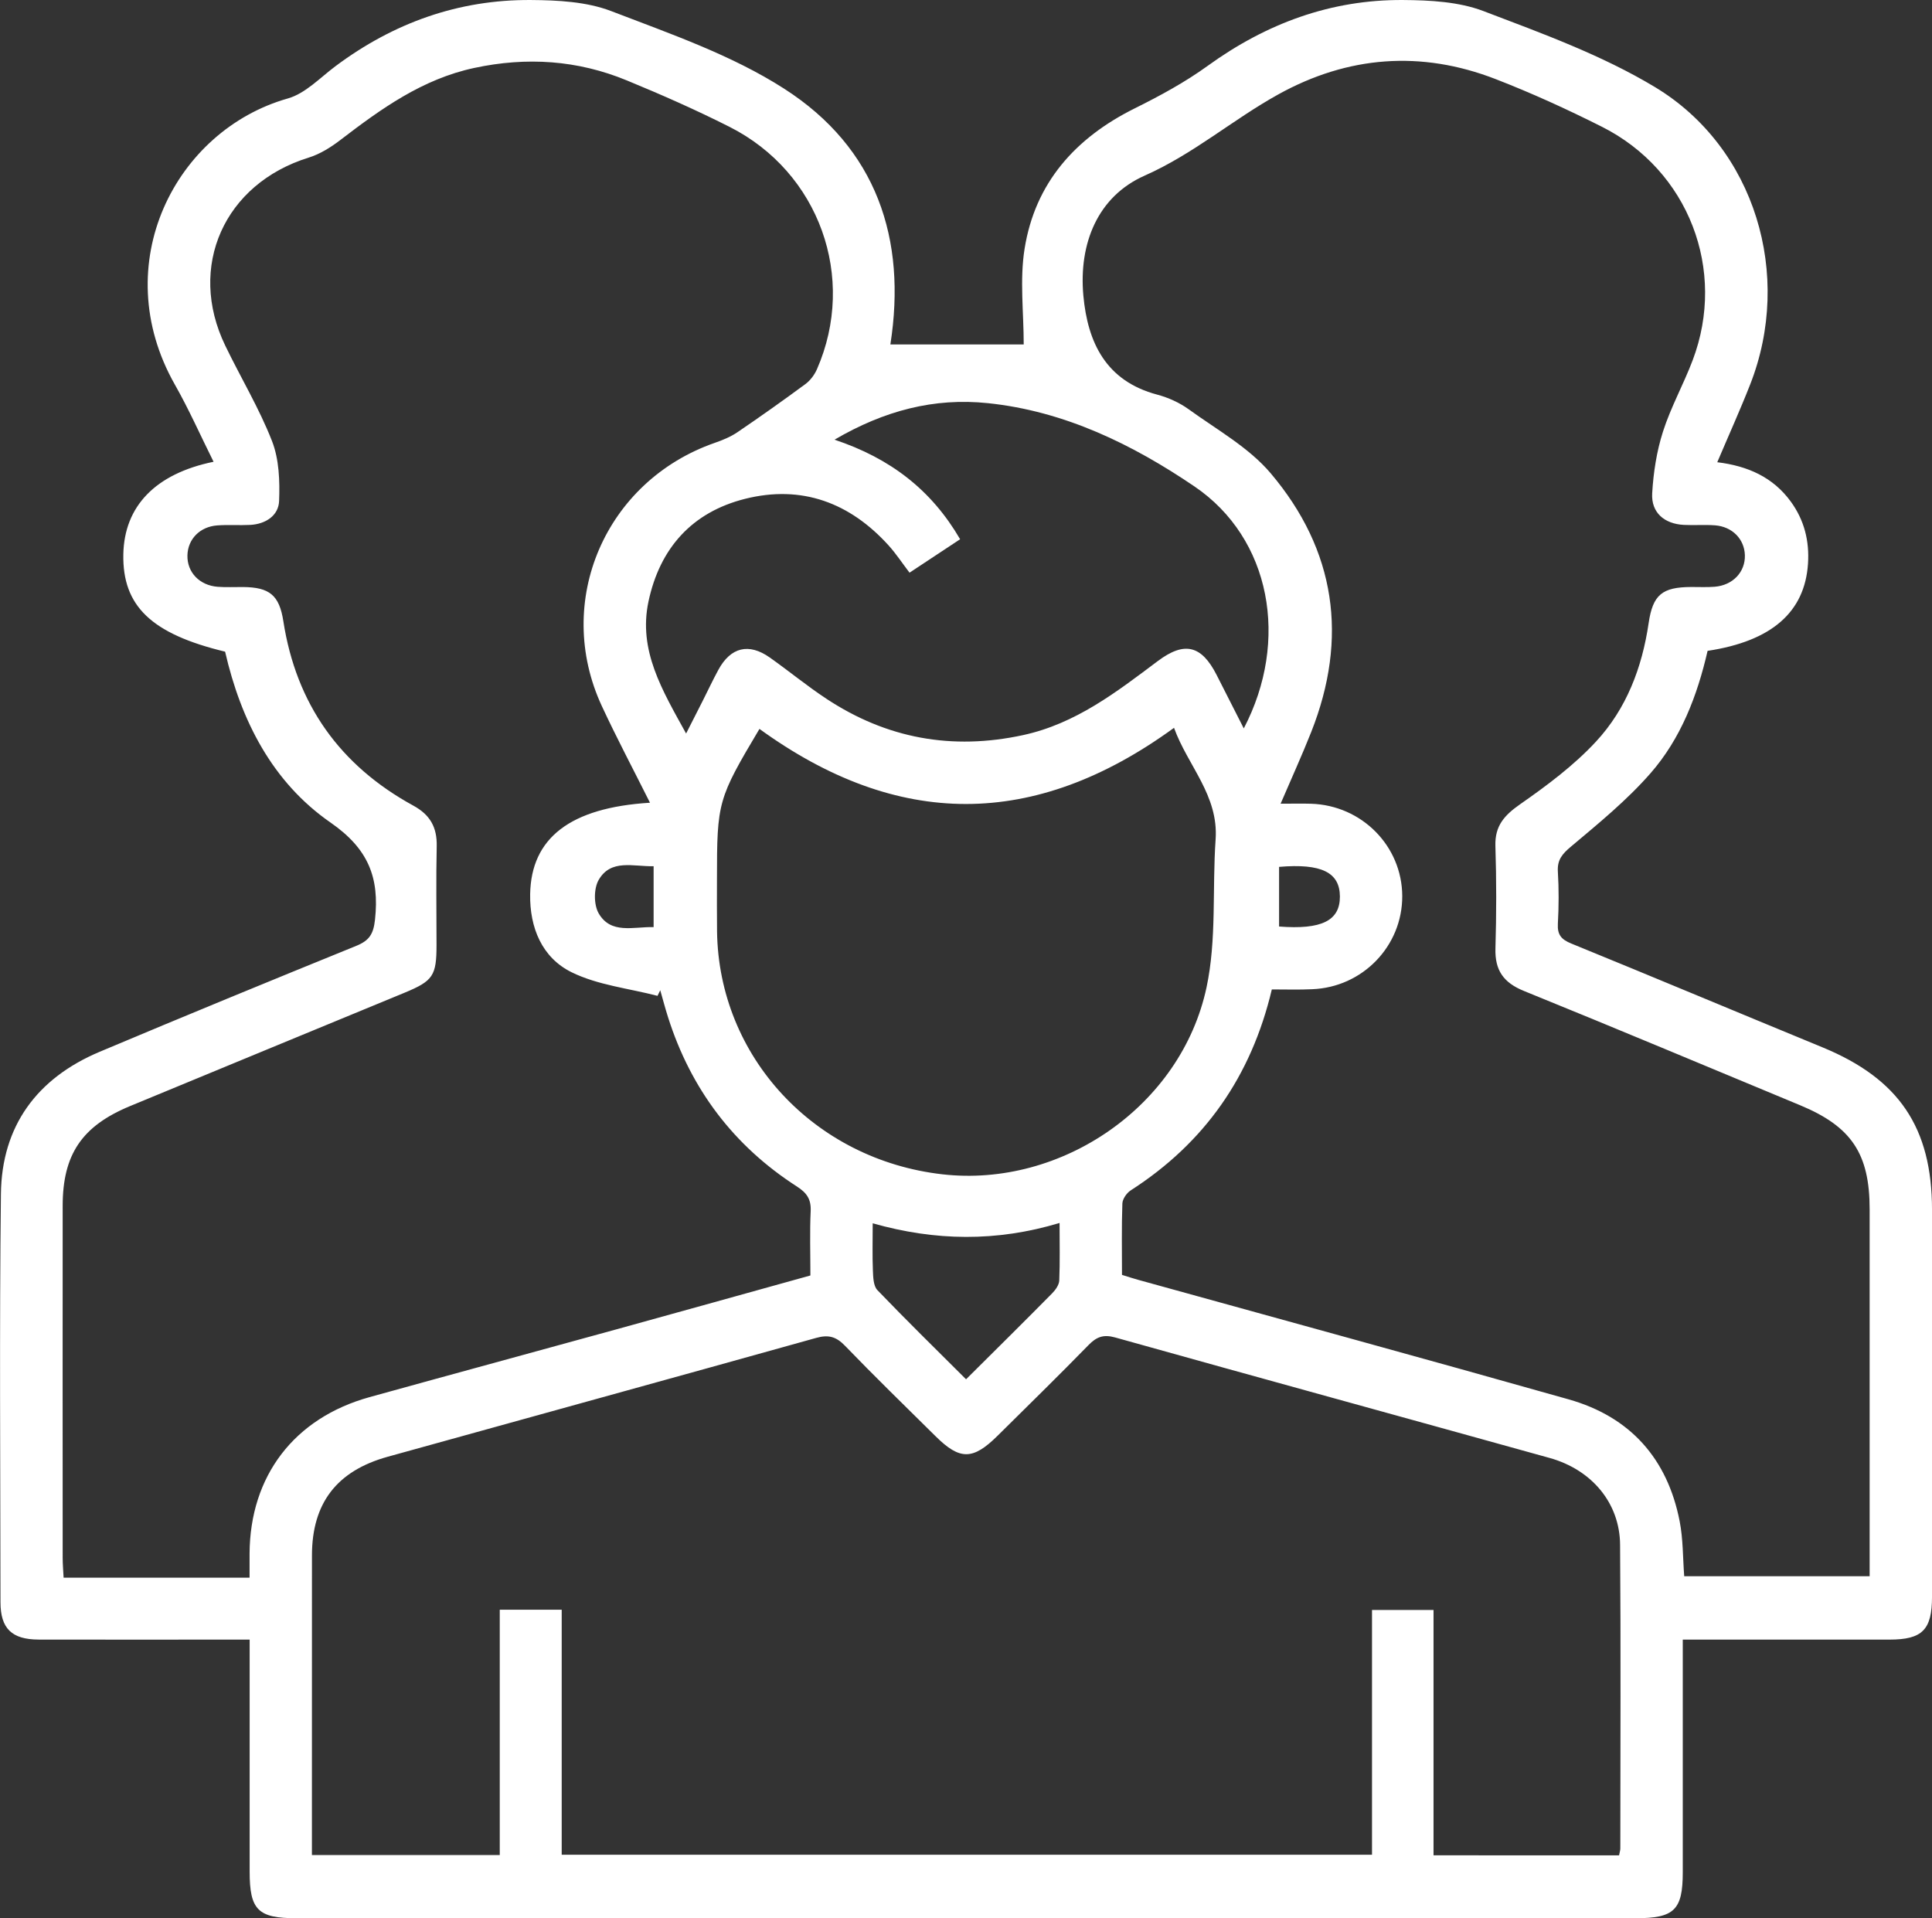 <svg width="141" height="140" viewBox="0 0 141 140" fill="none" xmlns="http://www.w3.org/2000/svg">
<rect x="0" y="0" width="141" height="140" fill="#333333" stroke="none"/>
<g clip-path="url(#clip0_1775_812)">
<path d="M122.811 119.666C122.811 125.448 122.811 131.04 122.811 136.635C122.811 139.398 122.196 140.001 119.375 140.001C86.792 140.001 54.207 140.001 21.625 140.001C18.826 140.001 18.22 139.395 18.22 136.606C18.22 131.524 18.22 126.441 18.22 121.358C18.22 120.849 18.22 120.342 18.22 119.666C17.611 119.666 17.107 119.666 16.603 119.666C12.008 119.666 7.415 119.675 2.82 119.664C0.858 119.658 0.035 118.857 0.035 116.931C0.027 107 -0.047 97.069 0.067 87.141C0.124 82.189 2.689 78.698 7.27 76.766C13.494 74.144 19.743 71.576 26.001 69.033C26.952 68.646 27.254 68.176 27.368 67.121C27.701 64.052 26.889 61.951 24.122 60.033C19.874 57.088 17.579 52.583 16.429 47.562C11.054 46.267 8.93 44.233 9.001 40.46C9.066 36.952 11.338 34.574 15.586 33.702C14.638 31.799 13.79 29.881 12.759 28.065C7.78 19.274 12.796 9.51 21.01 7.185C22.294 6.82 23.367 5.663 24.498 4.82C28.723 1.667 33.466 -0.036 38.748 0.001C40.715 0.015 42.816 0.122 44.612 0.812C48.917 2.467 53.39 4.009 57.228 6.472C63.984 10.806 66.182 17.444 64.981 25.138C68.281 25.138 71.626 25.138 74.712 25.138C74.712 22.787 74.413 20.422 74.775 18.16C75.538 13.36 78.47 10.067 82.815 7.909C84.654 6.995 86.485 6.003 88.142 4.803C92.413 1.715 97.122 -0.036 102.403 0.001C104.37 0.015 106.469 0.125 108.268 0.81C112.533 2.433 116.906 4.02 120.787 6.359C128.104 10.774 130.86 20.083 127.731 28.057C126.994 29.935 126.162 31.773 125.328 33.736C127.549 34.005 129.399 34.825 130.698 36.613C131.68 37.965 132.059 39.478 131.95 41.139C131.72 44.668 129.305 46.795 124.622 47.503C123.876 50.755 122.677 53.904 120.445 56.449C118.723 58.415 116.661 60.101 114.648 61.792C114.005 62.333 113.643 62.76 113.695 63.614C113.772 64.881 113.766 66.157 113.695 67.424C113.652 68.213 113.937 68.564 114.668 68.861C120.79 71.361 126.888 73.921 133.004 76.438C138.584 78.735 140.998 82.29 141.001 88.298C141.001 97.712 141.004 107.122 141.001 116.535C141.001 118.951 140.295 119.666 137.898 119.666C132.93 119.669 127.964 119.666 122.811 119.666ZM92.82 72.213C91.314 78.562 87.917 83.408 82.527 86.876C82.228 87.068 81.924 87.503 81.912 87.837C81.85 89.571 81.884 91.308 81.884 93.047C82.337 93.186 82.695 93.308 83.057 93.406C93.531 96.309 104.017 99.171 114.475 102.13C118.976 103.402 121.692 106.46 122.583 111.025C122.84 112.338 122.814 113.707 122.916 115.042C127.449 115.042 131.916 115.042 136.449 115.042C136.449 114.47 136.449 114.004 136.449 113.537C136.449 105.111 136.449 96.688 136.449 88.261C136.449 84.203 135.125 82.223 131.378 80.667C124.659 77.878 117.954 75.058 111.215 72.323C109.717 71.715 109.094 70.807 109.139 69.22C109.213 66.728 109.216 64.23 109.136 61.739C109.091 60.268 109.794 59.498 110.953 58.689C112.909 57.326 114.865 55.864 116.476 54.127C118.7 51.731 119.844 48.724 120.32 45.477C120.625 43.398 121.314 42.85 123.432 42.841C124.001 42.838 124.571 42.87 125.137 42.824C126.467 42.717 127.378 41.747 127.344 40.522C127.31 39.348 126.43 38.437 125.163 38.341C124.408 38.285 123.645 38.349 122.891 38.31C121.459 38.236 120.496 37.405 120.579 36.002C120.667 34.489 120.904 32.944 121.365 31.505C121.934 29.723 122.865 28.057 123.531 26.297C126.031 19.701 123.232 12.435 116.912 9.253C114.384 7.98 111.796 6.798 109.156 5.774C103.718 3.664 98.374 4.074 93.29 6.891C89.97 8.729 87.111 11.235 83.541 12.817C80.099 14.341 78.721 17.786 79.065 21.576C79.379 24.996 80.708 27.808 84.458 28.803C85.266 29.018 86.086 29.389 86.761 29.878C88.811 31.363 91.137 32.653 92.734 34.539C97.489 40.157 98.411 46.563 95.695 53.425C95.015 55.142 94.246 56.825 93.46 58.658C94.36 58.658 95.023 58.641 95.684 58.661C99.391 58.777 102.323 61.75 102.338 65.396C102.352 69.044 99.448 72.06 95.755 72.198C94.816 72.244 93.873 72.213 92.82 72.213ZM47.437 58.587C46.218 56.149 45.008 53.87 43.923 51.533C40.379 43.899 44.171 35.108 52.163 32.322C52.735 32.124 53.316 31.886 53.812 31.55C55.491 30.41 57.148 29.236 58.78 28.031C59.136 27.768 59.44 27.361 59.62 26.953C62.549 20.27 59.793 12.562 53.236 9.255C50.794 8.022 48.282 6.913 45.748 5.87C42.153 4.385 38.434 4.139 34.611 4.959C30.821 5.771 27.817 7.937 24.845 10.214C24.148 10.749 23.356 11.247 22.525 11.504C16.369 13.411 13.65 19.455 16.438 25.222C17.562 27.553 18.915 29.791 19.851 32.189C20.372 33.521 20.426 35.108 20.369 36.568C20.327 37.628 19.393 38.248 18.268 38.31C17.465 38.352 16.654 38.287 15.854 38.347C14.584 38.44 13.707 39.354 13.679 40.53C13.647 41.761 14.553 42.725 15.888 42.827C16.5 42.875 17.118 42.838 17.736 42.844C19.666 42.861 20.384 43.432 20.68 45.344C21.619 51.38 24.797 55.864 30.163 58.797C31.396 59.47 31.903 60.386 31.872 61.761C31.818 64.16 31.858 66.561 31.858 68.963C31.858 71.214 31.61 71.59 29.526 72.453C22.846 75.213 16.164 77.963 9.488 80.729C5.974 82.186 4.577 84.262 4.574 88.004C4.568 96.569 4.571 105.136 4.574 113.701C4.574 114.154 4.614 114.606 4.642 115.146C6.974 115.146 9.192 115.146 11.41 115.146C13.662 115.146 15.911 115.146 18.214 115.146C18.214 114.417 18.211 113.902 18.214 113.387C18.243 107.727 21.471 103.493 26.963 101.971C32.974 100.305 38.995 98.673 45.008 97.016C49.697 95.723 54.384 94.413 59.144 93.09C59.144 91.489 59.093 89.939 59.164 88.392C59.204 87.526 58.882 87.062 58.162 86.598C53.535 83.623 50.423 79.479 48.761 74.263C48.55 73.604 48.376 72.937 48.186 72.272C48.12 72.408 48.052 72.543 47.986 72.682C45.88 72.133 43.619 71.898 41.711 70.957C39.553 69.89 38.651 67.701 38.691 65.26C38.762 61.164 41.609 58.944 47.437 58.587ZM118.162 135.413C118.204 135.181 118.253 135.045 118.253 134.912C118.256 127.521 118.293 120.133 118.236 112.742C118.213 109.704 116.177 107.266 113.085 106.406C102.523 103.468 91.946 100.571 81.389 97.615C80.523 97.372 80.022 97.573 79.43 98.181C77.255 100.413 75.022 102.588 72.81 104.783C71.005 106.573 70.054 106.582 68.281 104.825C66.066 102.633 63.831 100.461 61.667 98.218C61.026 97.556 60.468 97.395 59.577 97.644C49.154 100.557 38.719 103.425 28.29 106.322C24.572 107.354 22.772 109.713 22.767 113.514C22.761 120.388 22.764 127.258 22.764 134.131C22.764 134.542 22.764 134.949 22.764 135.39C27.382 135.39 31.849 135.39 36.473 135.39C36.473 129.351 36.473 123.406 36.473 117.486C38.033 117.486 39.437 117.486 40.994 117.486C40.994 123.51 40.994 129.456 40.994 135.367C60.776 135.367 80.401 135.367 100.131 135.367C100.131 129.34 100.131 123.428 100.131 117.505C101.674 117.505 103.112 117.505 104.621 117.505C104.621 120.566 104.621 123.524 104.621 126.486C104.621 129.439 104.621 132.392 104.621 135.41C109.191 135.413 113.624 135.413 118.162 135.413ZM55.426 53.199C52.391 58.299 52.325 58.531 52.325 64.165C52.325 65.435 52.314 66.705 52.331 67.978C52.453 77.126 59.432 84.641 68.779 85.707C77.468 86.697 86.203 80.726 88.054 72.065C88.8 68.578 88.466 64.867 88.717 61.266C88.942 58.044 86.678 55.881 85.682 53.12C75.475 60.55 65.485 60.488 55.426 53.199ZM50.073 53.536C50.563 52.574 50.925 51.864 51.283 51.154C51.665 50.399 52.023 49.63 52.428 48.886C53.325 47.234 54.651 46.909 56.18 47.989C57.57 48.971 58.885 50.057 60.303 50.993C64.702 53.901 69.482 54.775 74.664 53.652C78.507 52.82 81.483 50.509 84.506 48.241C86.448 46.787 87.689 47.098 88.788 49.256C89.429 50.515 90.067 51.774 90.773 53.163C94.121 46.759 92.757 39.297 87.18 35.507C82.658 32.435 77.682 30 72.084 29.423C68.187 29.018 64.545 29.96 60.904 32.09C64.989 33.453 67.973 35.756 70.071 39.356C68.827 40.18 67.626 40.974 66.379 41.797C65.829 41.076 65.391 40.406 64.858 39.815C62.028 36.686 58.512 35.371 54.381 36.406C50.5 37.379 48.151 40.016 47.326 43.905C46.571 47.471 48.322 50.362 50.073 53.536ZM70.504 100.667C72.722 98.461 74.769 96.439 76.79 94.391C77.035 94.142 77.292 93.777 77.306 93.457C77.363 92.111 77.329 90.759 77.329 89.257C72.722 90.646 68.249 90.575 63.691 89.282C63.691 90.57 63.66 91.647 63.705 92.725C63.725 93.214 63.739 93.851 64.033 94.159C66.117 96.331 68.269 98.436 70.504 100.667ZM47.702 67.664C47.702 66.157 47.702 64.734 47.702 63.221C46.221 63.255 44.587 62.672 43.693 64.219C43.328 64.847 43.328 66.026 43.69 66.657C44.581 68.204 46.218 67.63 47.702 67.664ZM93.349 63.269C93.349 64.788 93.349 66.21 93.349 67.622C96.464 67.862 97.791 67.192 97.788 65.435C97.782 63.673 96.444 63.006 93.349 63.269Z" fill="white"/>
</g>
<defs>
<clipPath id="clip0_1775_812">
<rect width="141" height="140" fill="white"/>
</clipPath>
</defs>
</svg>
